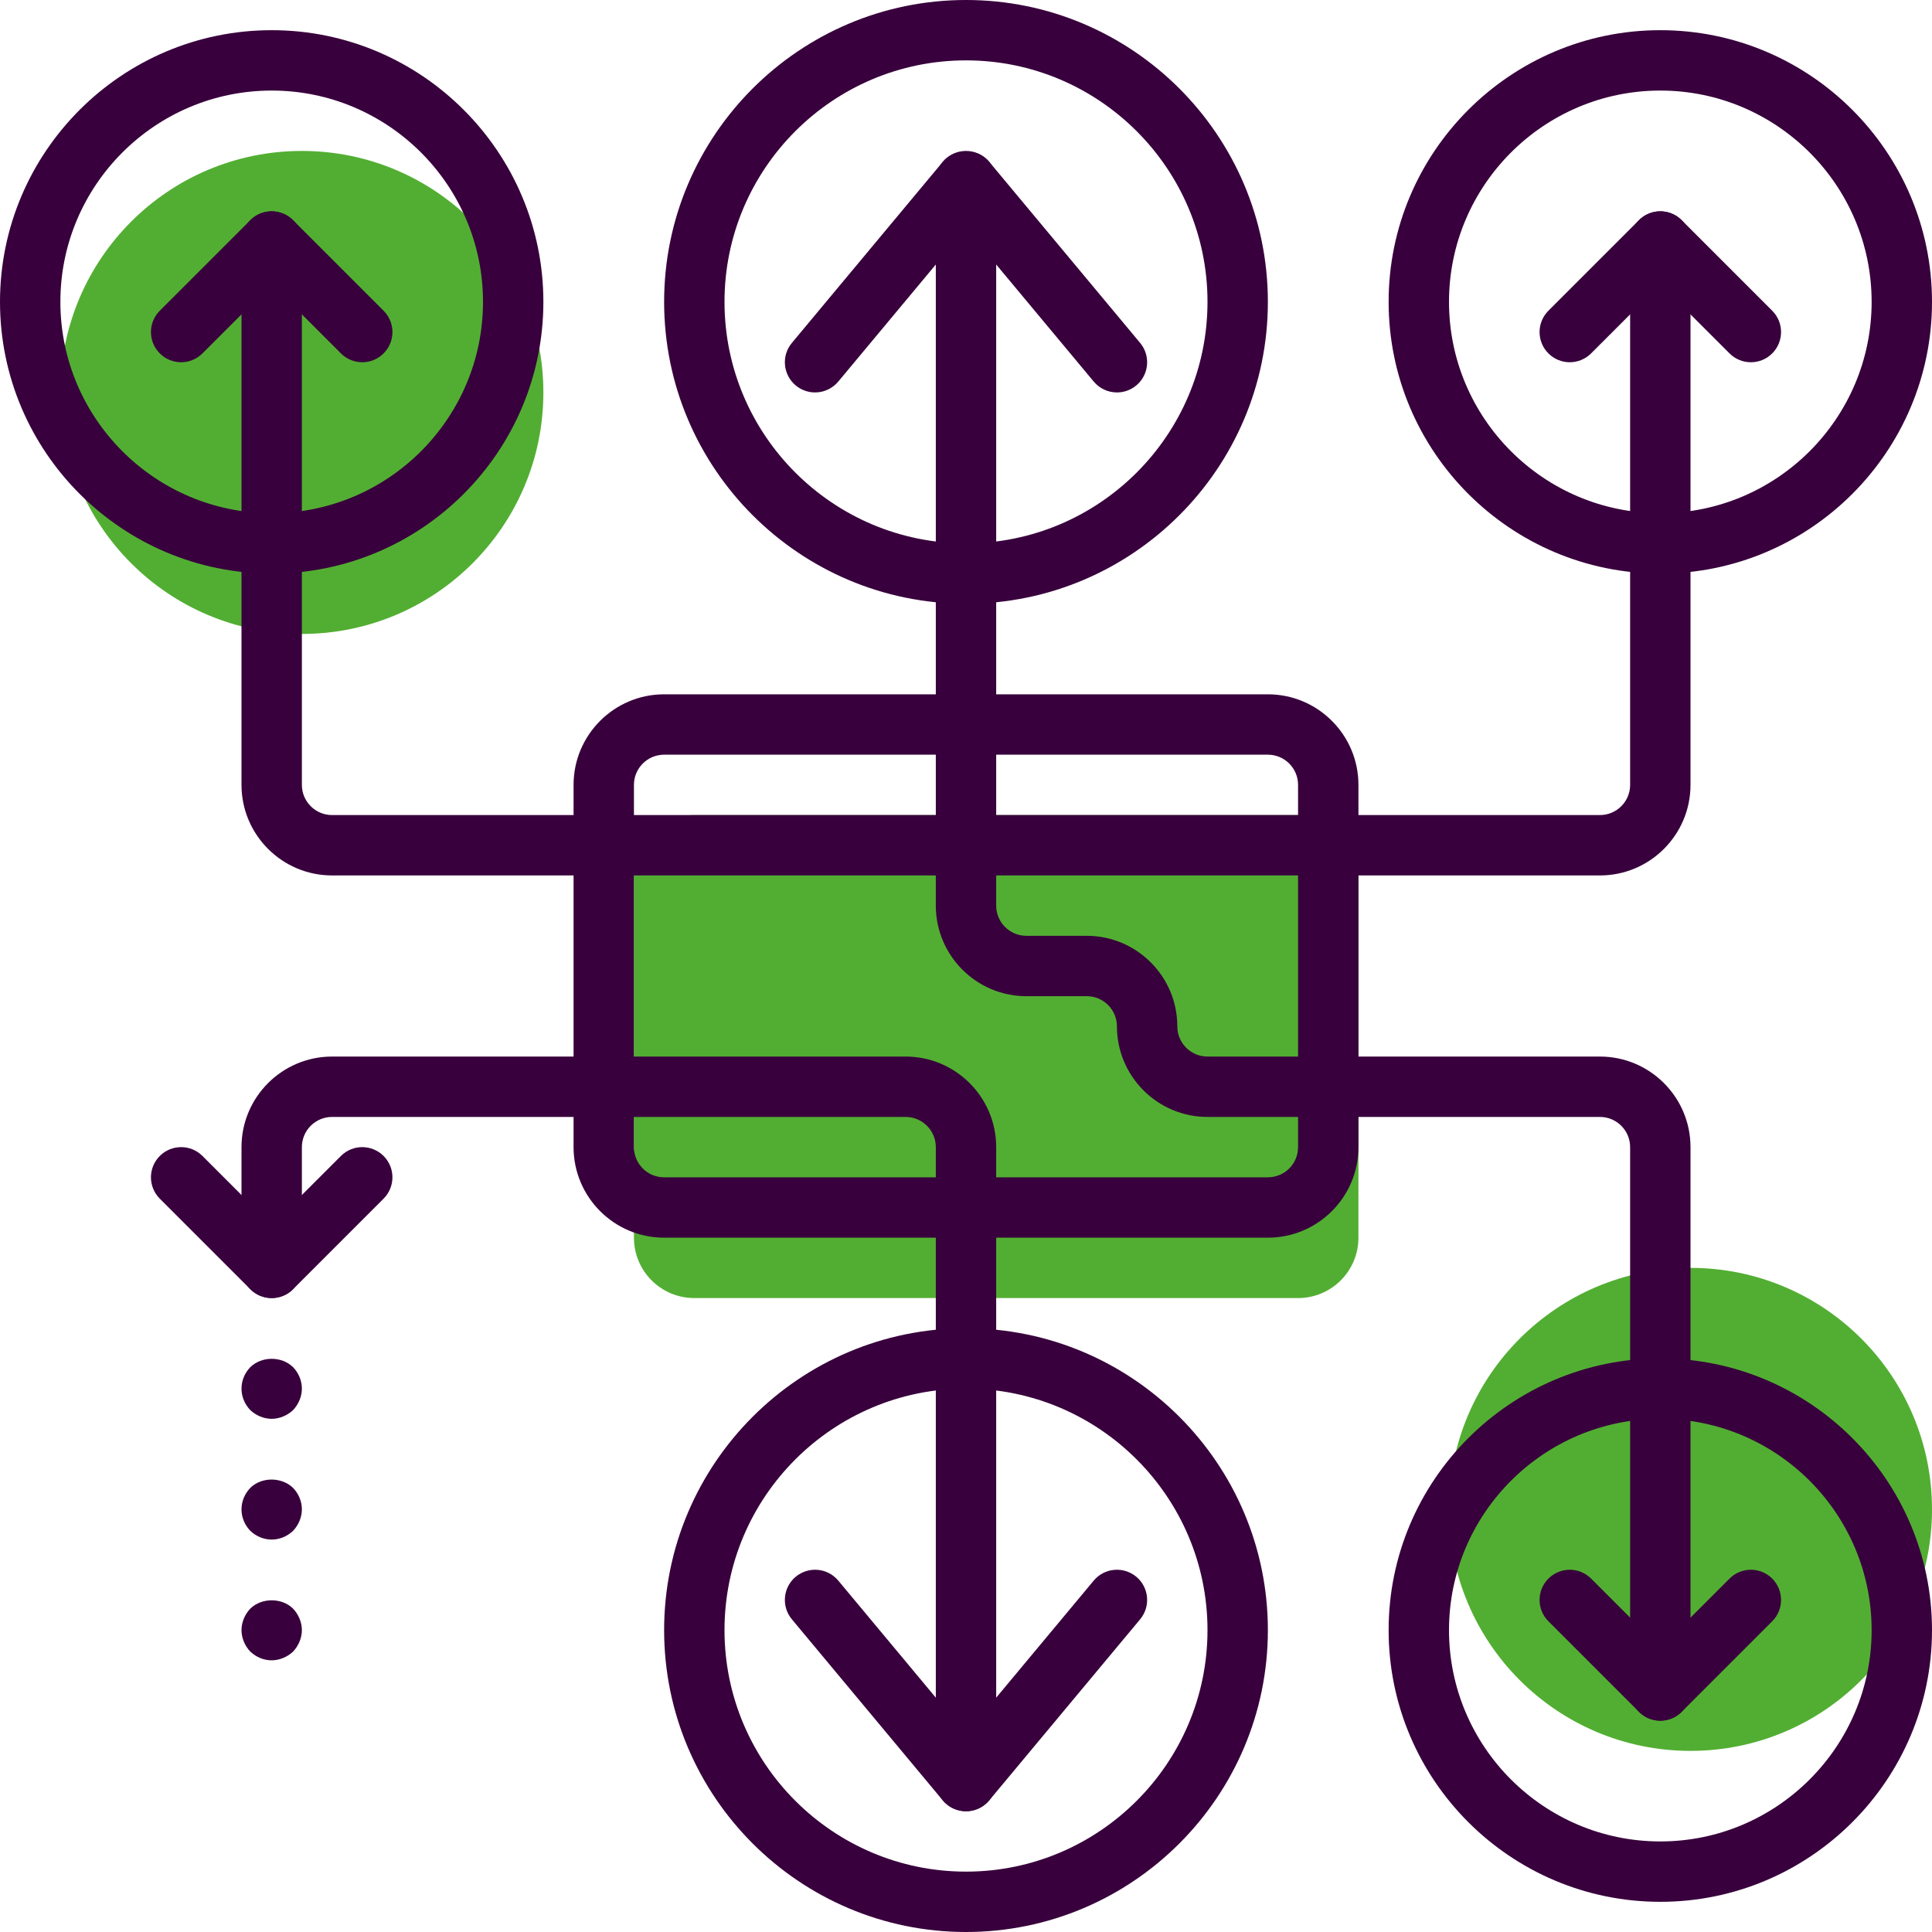 <?xml version="1.0" encoding="UTF-8"?>
<svg width="88px" height="88px" viewBox="0 0 88 88" version="1.1" xmlns="http://www.w3.org/2000/svg" xmlns:xlink="http://www.w3.org/1999/xlink">
    <title>keuze-studie-begeleiding</title>
    <g id="keuze-studie-begeleiding" stroke="none" stroke-width="1" fill="none" fill-rule="evenodd">
        <g id="business_strategy-plan" fill-rule="nonzero">
            <path d="M59.125,59.125 L31.625,59.125 C30.106,59.125 28.875,57.894 28.875,56.375 L28.875,39.875 C28.875,38.356 30.106,37.125 31.625,37.125 L59.125,37.125 C60.644,37.125 61.875,38.356 61.875,39.875 L61.875,56.375 C61.875,57.894 60.644,59.125 59.125,59.125 Z" id="Path" fill="#52AE32"></path>
            <circle id="Oval" fill="#52AE32" cx="13.75" cy="17.875" r="11"></circle>
            <circle id="Oval" fill="#52AE32" cx="77" cy="68.75" r="11"></circle>
            <path d="M44,27.5 C36.419,27.5 30.25,21.332 30.25,13.75 C30.25,6.168 36.419,0 44,0 C51.581,0 57.75,6.168 57.75,13.75 C57.75,21.332 51.581,27.5 44,27.5 Z M44,2.75 C37.935,2.75 33,7.685 33,13.75 C33,19.815 37.935,24.75 44,24.75 C50.065,24.75 55,19.815 55,13.75 C55,7.685 50.065,2.75 44,2.75 Z" id="Shape" fill="#38003C"></path>
            <path d="M44,88 C36.419,88 30.25,81.831 30.25,74.25 C30.25,66.669 36.419,60.5 44,60.5 C51.581,60.5 57.75,66.669 57.75,74.25 C57.75,81.831 51.581,88 44,88 Z M44,63.25 C37.935,63.25 33,68.185 33,74.25 C33,80.315 37.935,85.25 44,85.25 C50.065,85.25 55,80.315 55,74.25 C55,68.185 50.065,63.25 44,63.25 Z" id="Shape" fill="#38003C"></path>
            <path d="M57.75,56.375 L30.25,56.375 C27.975,56.375 26.125,54.525 26.125,52.25 L26.125,35.75 C26.125,33.475 27.975,31.625 30.25,31.625 L57.75,31.625 C60.025,31.625 61.875,33.475 61.875,35.75 L61.875,52.25 C61.875,54.525 60.025,56.375 57.75,56.375 Z M30.25,34.375 C29.491,34.375 28.875,34.992 28.875,35.75 L28.875,52.25 C28.875,53.009 29.491,53.625 30.25,53.625 L57.75,53.625 C58.509,53.625 59.125,53.009 59.125,52.25 L59.125,35.75 C59.125,34.992 58.509,34.375 57.75,34.375 L30.25,34.375 Z" id="Shape" fill="#38003C"></path>
            <path d="M44,82.5 C43.24,82.5 42.625,81.885 42.625,81.125 L42.625,52.25 C42.625,51.491 42.009,50.875 41.25,50.875 L15.125,50.875 C14.366,50.875 13.75,51.491 13.75,52.25 L13.75,57.75 C13.75,58.51 13.135,59.125 12.375,59.125 C11.615,59.125 11,58.51 11,57.75 L11,52.25 C11,49.975 12.85,48.125 15.125,48.125 L41.25,48.125 C43.525,48.125 45.375,49.975 45.375,52.25 L45.375,81.125 C45.375,81.885 44.76,82.5 44,82.5 Z" id="Path" fill="#38003C"></path>
            <path d="M72.875,39.875 L15.125,39.875 C12.85,39.875 11,38.025 11,35.75 L11,11 C11,10.241 11.615,9.625 12.375,9.625 C13.135,9.625 13.75,10.241 13.75,11 L13.75,35.75 C13.75,36.508 14.366,37.125 15.125,37.125 L72.875,37.125 C73.634,37.125 74.25,36.508 74.25,35.75 L74.25,11 C74.25,10.241 74.865,9.625 75.625,9.625 C76.385,9.625 77,10.241 77,11 L77,35.75 C77,38.025 75.15,39.875 72.875,39.875 Z" id="Path" fill="#38003C"></path>
            <path d="M75.625,78.375 C74.865,78.375 74.25,77.76 74.25,77 L74.25,52.25 C74.25,51.491 73.634,50.875 72.875,50.875 L55,50.875 C52.725,50.875 50.875,49.025 50.875,46.75 C50.875,45.991 50.259,45.375 49.5,45.375 L46.75,45.375 C44.475,45.375 42.625,43.525 42.625,41.25 L42.625,8.25 C42.625,7.491 43.24,6.875 44,6.875 C44.76,6.875 45.375,7.491 45.375,8.25 L45.375,41.25 C45.375,42.008 45.991,42.625 46.75,42.625 L49.5,42.625 C51.775,42.625 53.625,44.475 53.625,46.75 C53.625,47.509 54.241,48.125 55,48.125 L72.875,48.125 C75.15,48.125 77,49.975 77,52.25 L77,77 C77,77.76 76.385,78.375 75.625,78.375 Z" id="Path" fill="#38003C"></path>
            <path d="M50.876,17.875 C50.482,17.875 50.091,17.706 49.818,17.38 L44,10.398 L38.182,17.38 C37.694,17.962 36.83,18.044 36.244,17.556 C35.661,17.07 35.582,16.203 36.068,15.62 L42.943,7.37 C43.467,6.743 44.533,6.743 45.057,7.37 L51.932,15.62 C52.418,16.203 52.339,17.07 51.756,17.556 C51.498,17.77 51.187,17.875 50.876,17.875 Z" id="Path" fill="#38003C"></path>
            <path d="M44,82.5 C43.592,82.5 43.205,82.319 42.943,82.006 L36.068,73.756 C35.582,73.172 35.661,72.304 36.244,71.818 C36.83,71.333 37.694,71.411 38.182,71.994 L44,78.977 L49.818,71.994 C50.304,71.411 51.17,71.333 51.756,71.818 C52.339,72.304 52.418,73.172 51.932,73.756 L45.057,82.006 C44.795,82.319 44.408,82.5 44,82.5 Z" id="Path" fill="#38003C"></path>
            <path d="M79.75,16.5 C79.398,16.5 79.046,16.366 78.778,16.097 L75.625,12.944 L72.472,16.097 C71.935,16.634 71.065,16.634 70.528,16.097 C69.991,15.56 69.991,14.69 70.528,14.153 L74.653,10.028 C75.19,9.491 76.06,9.491 76.597,10.028 L80.722,14.153 C81.259,14.69 81.259,15.56 80.722,16.097 C80.454,16.366 80.102,16.5 79.75,16.5 Z" id="Path" fill="#38003C"></path>
            <path d="M75.625,78.375 C75.273,78.375 74.921,78.241 74.653,77.972 L70.528,73.847 C69.991,73.31 69.991,72.44 70.528,71.903 C71.065,71.366 71.935,71.366 72.472,71.903 L75.625,75.056 L78.778,71.903 C79.315,71.366 80.185,71.366 80.722,71.903 C81.259,72.44 81.259,73.31 80.722,73.847 L76.597,77.972 C76.329,78.241 75.977,78.375 75.625,78.375 Z" id="Path" fill="#38003C"></path>
            <path d="M12.375,59.125 C12.023,59.125 11.671,58.991 11.403,58.722 L7.278,54.597 C6.741,54.06 6.741,53.19 7.278,52.653 C7.815,52.116 8.685,52.116 9.222,52.653 L12.375,55.806 L15.528,52.653 C16.065,52.116 16.935,52.116 17.472,52.653 C18.009,53.19 18.009,54.06 17.472,54.597 L13.347,58.722 C13.079,58.991 12.727,59.125 12.375,59.125 Z" id="Path" fill="#38003C"></path>
            <path d="M16.5,16.5 C16.148,16.5 15.796,16.366 15.528,16.097 L12.375,12.944 L9.222,16.097 C8.685,16.634 7.815,16.634 7.278,16.097 C6.741,15.56 6.741,14.69 7.278,14.153 L11.403,10.028 C11.94,9.491 12.81,9.491 13.347,10.028 L17.472,14.153 C18.009,14.69 18.009,15.56 17.472,16.097 C17.204,16.366 16.852,16.5 16.5,16.5 Z" id="Path" fill="#38003C"></path>
            <path d="M12.375,26.125 C5.551,26.125 0,20.573 0,13.75 C0,6.927 5.551,1.375 12.375,1.375 C19.199,1.375 24.75,6.927 24.75,13.75 C24.75,20.573 19.199,26.125 12.375,26.125 Z M12.375,4.125 C7.068,4.125 2.75,8.443 2.75,13.75 C2.75,19.057 7.068,23.375 12.375,23.375 C17.682,23.375 22,19.057 22,13.75 C22,8.443 17.682,4.125 12.375,4.125 Z" id="Shape" fill="#38003C"></path>
            <path d="M75.625,26.125 C68.801,26.125 63.25,20.573 63.25,13.75 C63.25,6.927 68.801,1.375 75.625,1.375 C82.449,1.375 88,6.927 88,13.75 C88,20.573 82.449,26.125 75.625,26.125 Z M75.625,4.125 C70.318,4.125 66,8.443 66,13.75 C66,19.057 70.318,23.375 75.625,23.375 C80.932,23.375 85.25,19.057 85.25,13.75 C85.25,8.443 80.932,4.125 75.625,4.125 Z" id="Shape" fill="#38003C"></path>
            <path d="M75.625,86.625 C68.801,86.625 63.25,81.074 63.25,74.25 C63.25,67.426 68.801,61.875 75.625,61.875 C82.449,61.875 88,67.426 88,74.25 C88,81.074 82.449,86.625 75.625,86.625 Z M75.625,64.625 C70.318,64.625 66,68.943 66,74.25 C66,79.557 70.318,83.875 75.625,83.875 C80.932,83.875 85.25,79.557 85.25,74.25 C85.25,68.943 80.932,64.625 75.625,64.625 Z" id="Shape" fill="#38003C"></path>
            <path d="M12.375,64.625 C12.018,64.625 11.659,64.473 11.399,64.226 C11.15,63.964 11,63.621 11,63.25 C11,62.878 11.15,62.534 11.399,62.274 C11.921,61.765 12.829,61.765 13.351,62.274 C13.598,62.534 13.75,62.878 13.75,63.25 C13.75,63.607 13.598,63.964 13.351,64.226 C13.089,64.473 12.732,64.625 12.375,64.625 Z" id="Path" fill="#38003C"></path>
            <path d="M12.375,70.125 C12.003,70.125 11.659,69.973 11.399,69.726 C11.15,69.464 11,69.121 11,68.75 C11,68.378 11.15,68.034 11.399,67.774 C11.908,67.265 12.829,67.265 13.351,67.774 C13.598,68.034 13.75,68.378 13.75,68.75 C13.75,69.107 13.598,69.464 13.351,69.726 C13.089,69.973 12.746,70.125 12.375,70.125 Z" id="Path" fill="#38003C"></path>
            <path d="M12.375,75.625 C12.003,75.625 11.659,75.473 11.399,75.226 C11.15,74.964 11,74.607 11,74.25 C11,73.893 11.15,73.534 11.399,73.274 C11.908,72.765 12.842,72.765 13.351,73.274 C13.598,73.534 13.75,73.893 13.75,74.25 C13.75,74.607 13.598,74.964 13.351,75.226 C13.089,75.473 12.732,75.625 12.375,75.625 Z" id="Path" fill="#38003C"></path>
        </g>
    </g>
</svg>
